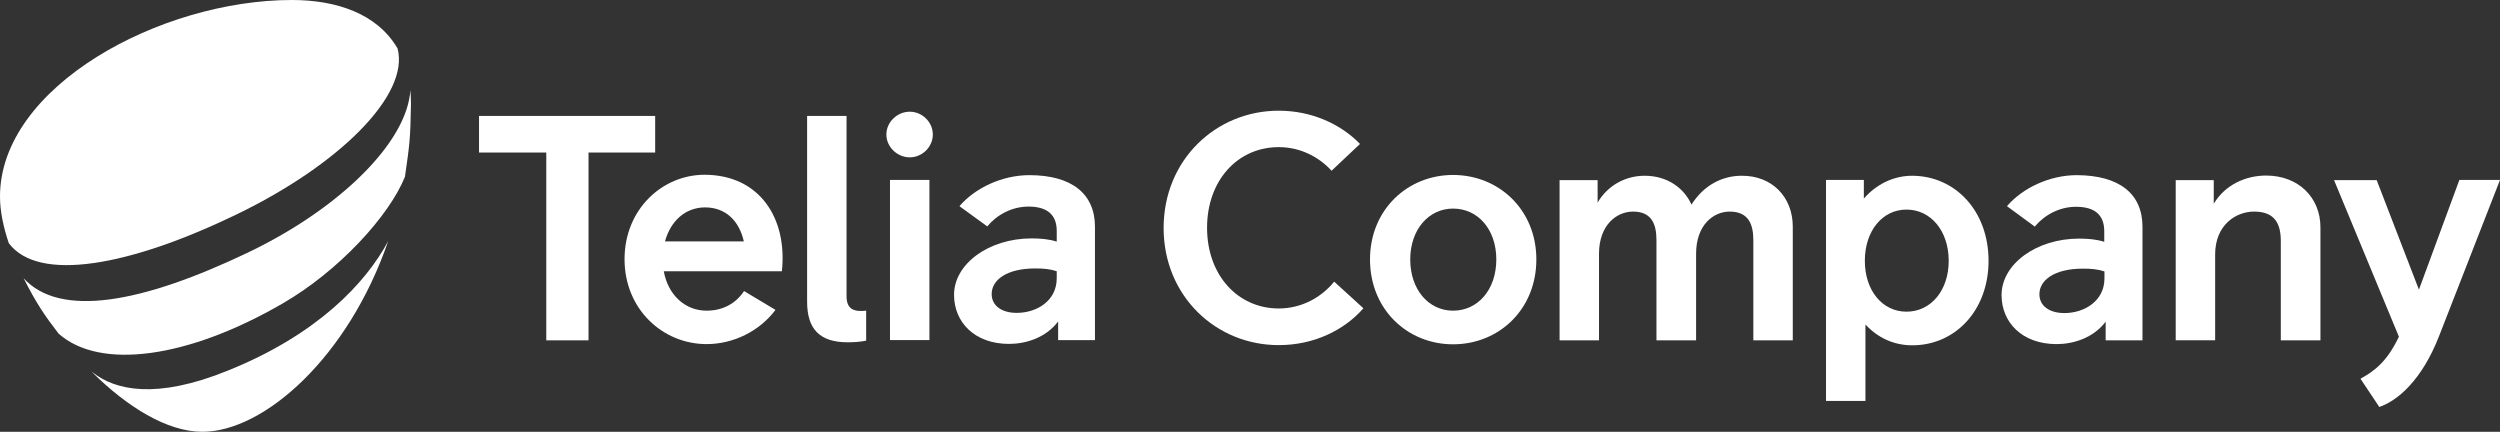 <?xml version="1.0" encoding="utf-8"?>
<!-- Generator: Adobe Illustrator 26.2.1, SVG Export Plug-In . SVG Version: 6.00 Build 0)  -->
<svg version="1.1" id="Telia_Company" xmlns="http://www.w3.org/2000/svg" xmlns:xlink="http://www.w3.org/1999/xlink" x="0px"
	 y="0px" viewBox="0 0 1248.9 215.7" style="enable-background:new 0 0 1248.9 215.7;" xml:space="preserve">
<rect x="0" y="0" width="1248.9" height="215.7" fill="#333333" stroke="none"/>
<style type="text/css">
	.st0{fill:#FFFFFF;}
</style>
<g id="Symbol">
	<path class="st0" d="M141.2,151.6c28-16.2,53.2-43.7,61.1-63.3c2.3-16.2,2.7-18.3,3-36.2c0-2.5-0.1-4.8-0.3-7.1
		c-1.6,26.2-35.5,59.2-80.4,80.8c-54.1,26-94.7,33-112.8,13.2c6.3,12.4,10.4,18.5,17.5,27.7C50.1,185.1,94.1,178.9,141.2,151.6z"/>
	<path class="st0" d="M118.2,107.1c51-24.6,86.6-59.6,80.4-82.9C188.4,6.7,167.9,0,145.8,0C80.3,0,0,43.1,0,98.2
		c0,7.1,1.6,15,4.4,23.3C19.3,141.3,64.9,132.9,118.2,107.1z"/>
	<path class="st0" d="M113.9,185.1L113.9,185.1c-35.9,14.6-56.4,9.9-67.8,0.8l-0.2-0.1c17.6,17.5,37.6,29.9,55.2,29.9
		c30.8,0,72.9-37.3,92.8-95.2C182.7,141.4,158.6,167.1,113.9,185.1z"/>
</g>
<g id="Wordmark">
	<path class="st0" d="M327.3,76.2H294v93.8h-21.1V76.2h-33.6V57.9h88V76.2z"/>
	<path class="st0" d="M390.6,135.5h-59c2.1,11.8,10.6,19.7,21.4,19.7c8.2,0,14.7-3.7,18.7-9.8l15.7,9.4c-8,10.7-21.1,17.1-34.4,17.1
		c-21.9,0-41-17.4-41-42.4s18.9-42.2,40-42.2C379.8,87.4,393.4,109.4,390.6,135.5z M332.2,120.6h39.4c-2.4-10.4-9.1-17-19.5-17
		C342.3,103.7,335,110.4,332.2,120.6z"/>
	<path class="st0" d="M432.6,170.2c-3,0.6-6.2,0.8-9.1,0.8c-14.1,0-20.3-6.7-20.3-20.3V57.9h19.7V148c0,6.9,4.2,7.8,9.8,7.2V170.2z"
		/>
	<path class="st0" d="M442.8,67.2c0-6.2,5.4-11.4,11.7-11.4c6.1,0,11.5,5.1,11.5,11.4s-5.4,11.4-11.5,11.4
		C448.2,78.6,442.8,73.4,442.8,67.2z M444.6,169.9v-80h19.7v80H444.6z"/>
	<path class="st0" d="M547,113.3v56.6h-18.4v-9.3c-6.2,8.2-16.2,11.2-24.5,11.2c-17.3,0-27.5-10.9-27.5-24.5
		c0-15.5,17.4-28.2,38.7-28.2c4.2,0,8.6,0.3,12.6,1.6v-5.3c0-8-4.6-12.2-14.1-12.2c-8.5,0-16,4.3-20.6,9.9L479.3,103
		c7.8-9.1,21.3-15.5,34.9-15.5C535.4,87.5,547,96.8,547,113.3z M527.9,139v-3.5c-3.2-1.1-6.6-1.4-10.7-1.4
		c-14.4,0-21.8,5.8-21.8,12.8c0,5.8,5,9.4,12.5,9.4C517.8,156.3,527.9,150.4,527.9,139z"/>
</g>
<g id="Company">
	<path class="st0" d="M581.3,113.9c0-34.1,26.2-58.6,57.5-58.6c16.5,0,31,6.7,40.6,16.6l-14.2,13.4c-6.4-7-15.7-11.8-26.4-11.8
		c-20.5,0-35.8,16.6-35.8,40.3s15.4,40.3,35.8,40.3c11.5,0,21.4-5.6,27.7-13.4l14.6,13.3c-9.6,11-24.8,18.4-42.2,18.4
		C607.6,172.5,581.3,148,581.3,113.9z"/>
	<path class="st0" d="M684.4,129.6c0-24.8,18.7-42.2,41.5-42.2c22.9,0,41.6,17.4,41.6,42.2c0,25-18.7,42.4-41.6,42.4
		C703.1,172,684.4,154.6,684.4,129.6z M747.5,129.6c0-14.9-9.1-25.4-21.6-25.4c-12.3,0-21.4,10.6-21.4,25.4c0,15,9.1,25.6,21.4,25.6
		C738.3,155.2,747.5,144.7,747.5,129.6z"/>
	<path class="st0" d="M895.6,113.2V170h-19.7v-50.1c0-8.2-2.7-14.2-11.8-14.2c-8.2,0-16.8,6.7-16.8,21.1V170h-19.8v-50.1
		c0-8.2-2.6-14.2-11.7-14.2c-8.2,0-17,6.7-17,21.1V170h-19.7v-80h19v11.2c5.3-9,14.4-13.4,23.5-13.4c11,0,19.5,5.8,23.4,14.4
		c6.1-9.6,15.2-14.4,25.1-14.4C885.2,87.7,895.6,98.4,895.6,113.2z"/>
	<path class="st0" d="M993.4,130.3c0,24.6-16.5,42.2-38.1,42.2c-9.3,0-17.3-3.8-23.4-10.4v38.2h-19.7V89.9h18.9v9.3
		c6.1-7,14.6-11.4,24.2-11.4C976.9,87.9,993.4,105.5,993.4,130.3z M973.5,130.3c0-15-9-25.6-21.1-25.6c-12,0-20.8,10.6-20.8,25.6
		c0,14.9,8.8,25.4,20.8,25.4C964.6,155.7,973.5,145.1,973.5,130.3z"/>
	<path class="st0" d="M1070.3,113.3V170h-18.4v-9.3c-6.2,8.2-16.2,11.2-24.5,11.2c-17.3,0-27.5-10.9-27.5-24.5
		c0-15.5,17.4-28.2,38.7-28.2c4.2,0,8.6,0.3,12.6,1.6v-5.3c0-8-4.6-12.2-14.1-12.2c-8.5,0-16,4.3-20.6,9.9l-13.9-10.2
		c7.8-9.1,21.3-15.5,34.9-15.5C1058.8,87.6,1070.3,96.8,1070.3,113.3z M1051.3,139.1v-3.5c-3.2-1.1-6.6-1.4-10.7-1.4
		c-14.4,0-21.8,5.8-21.8,12.8c0,5.8,5,9.4,12.5,9.4C1041.2,156.4,1051.3,150.4,1051.3,139.1z"/>
	<path class="st0" d="M1159.2,113.6V170h-19.8v-49.6c0-8.5-2.9-14.7-13.3-14.7c-9.4,0-19.5,6.9-19.5,21.4v42.9h-19.7v-80h19v11.8
		c5.6-9.4,15.8-14.1,26.2-14.1C1148.1,87.7,1159.2,98.6,1159.2,113.6z"/>
	<path class="st0" d="M1228.6,89.9h20.3l-30.4,77.9c-8.8,22.6-21.1,32.5-29.9,35.5l-9.4-14.1c6.6-3.7,13-8,19.2-21L1166,90h21.3
		l21.1,54.7L1228.6,89.9z"/>
</g>
</svg>
